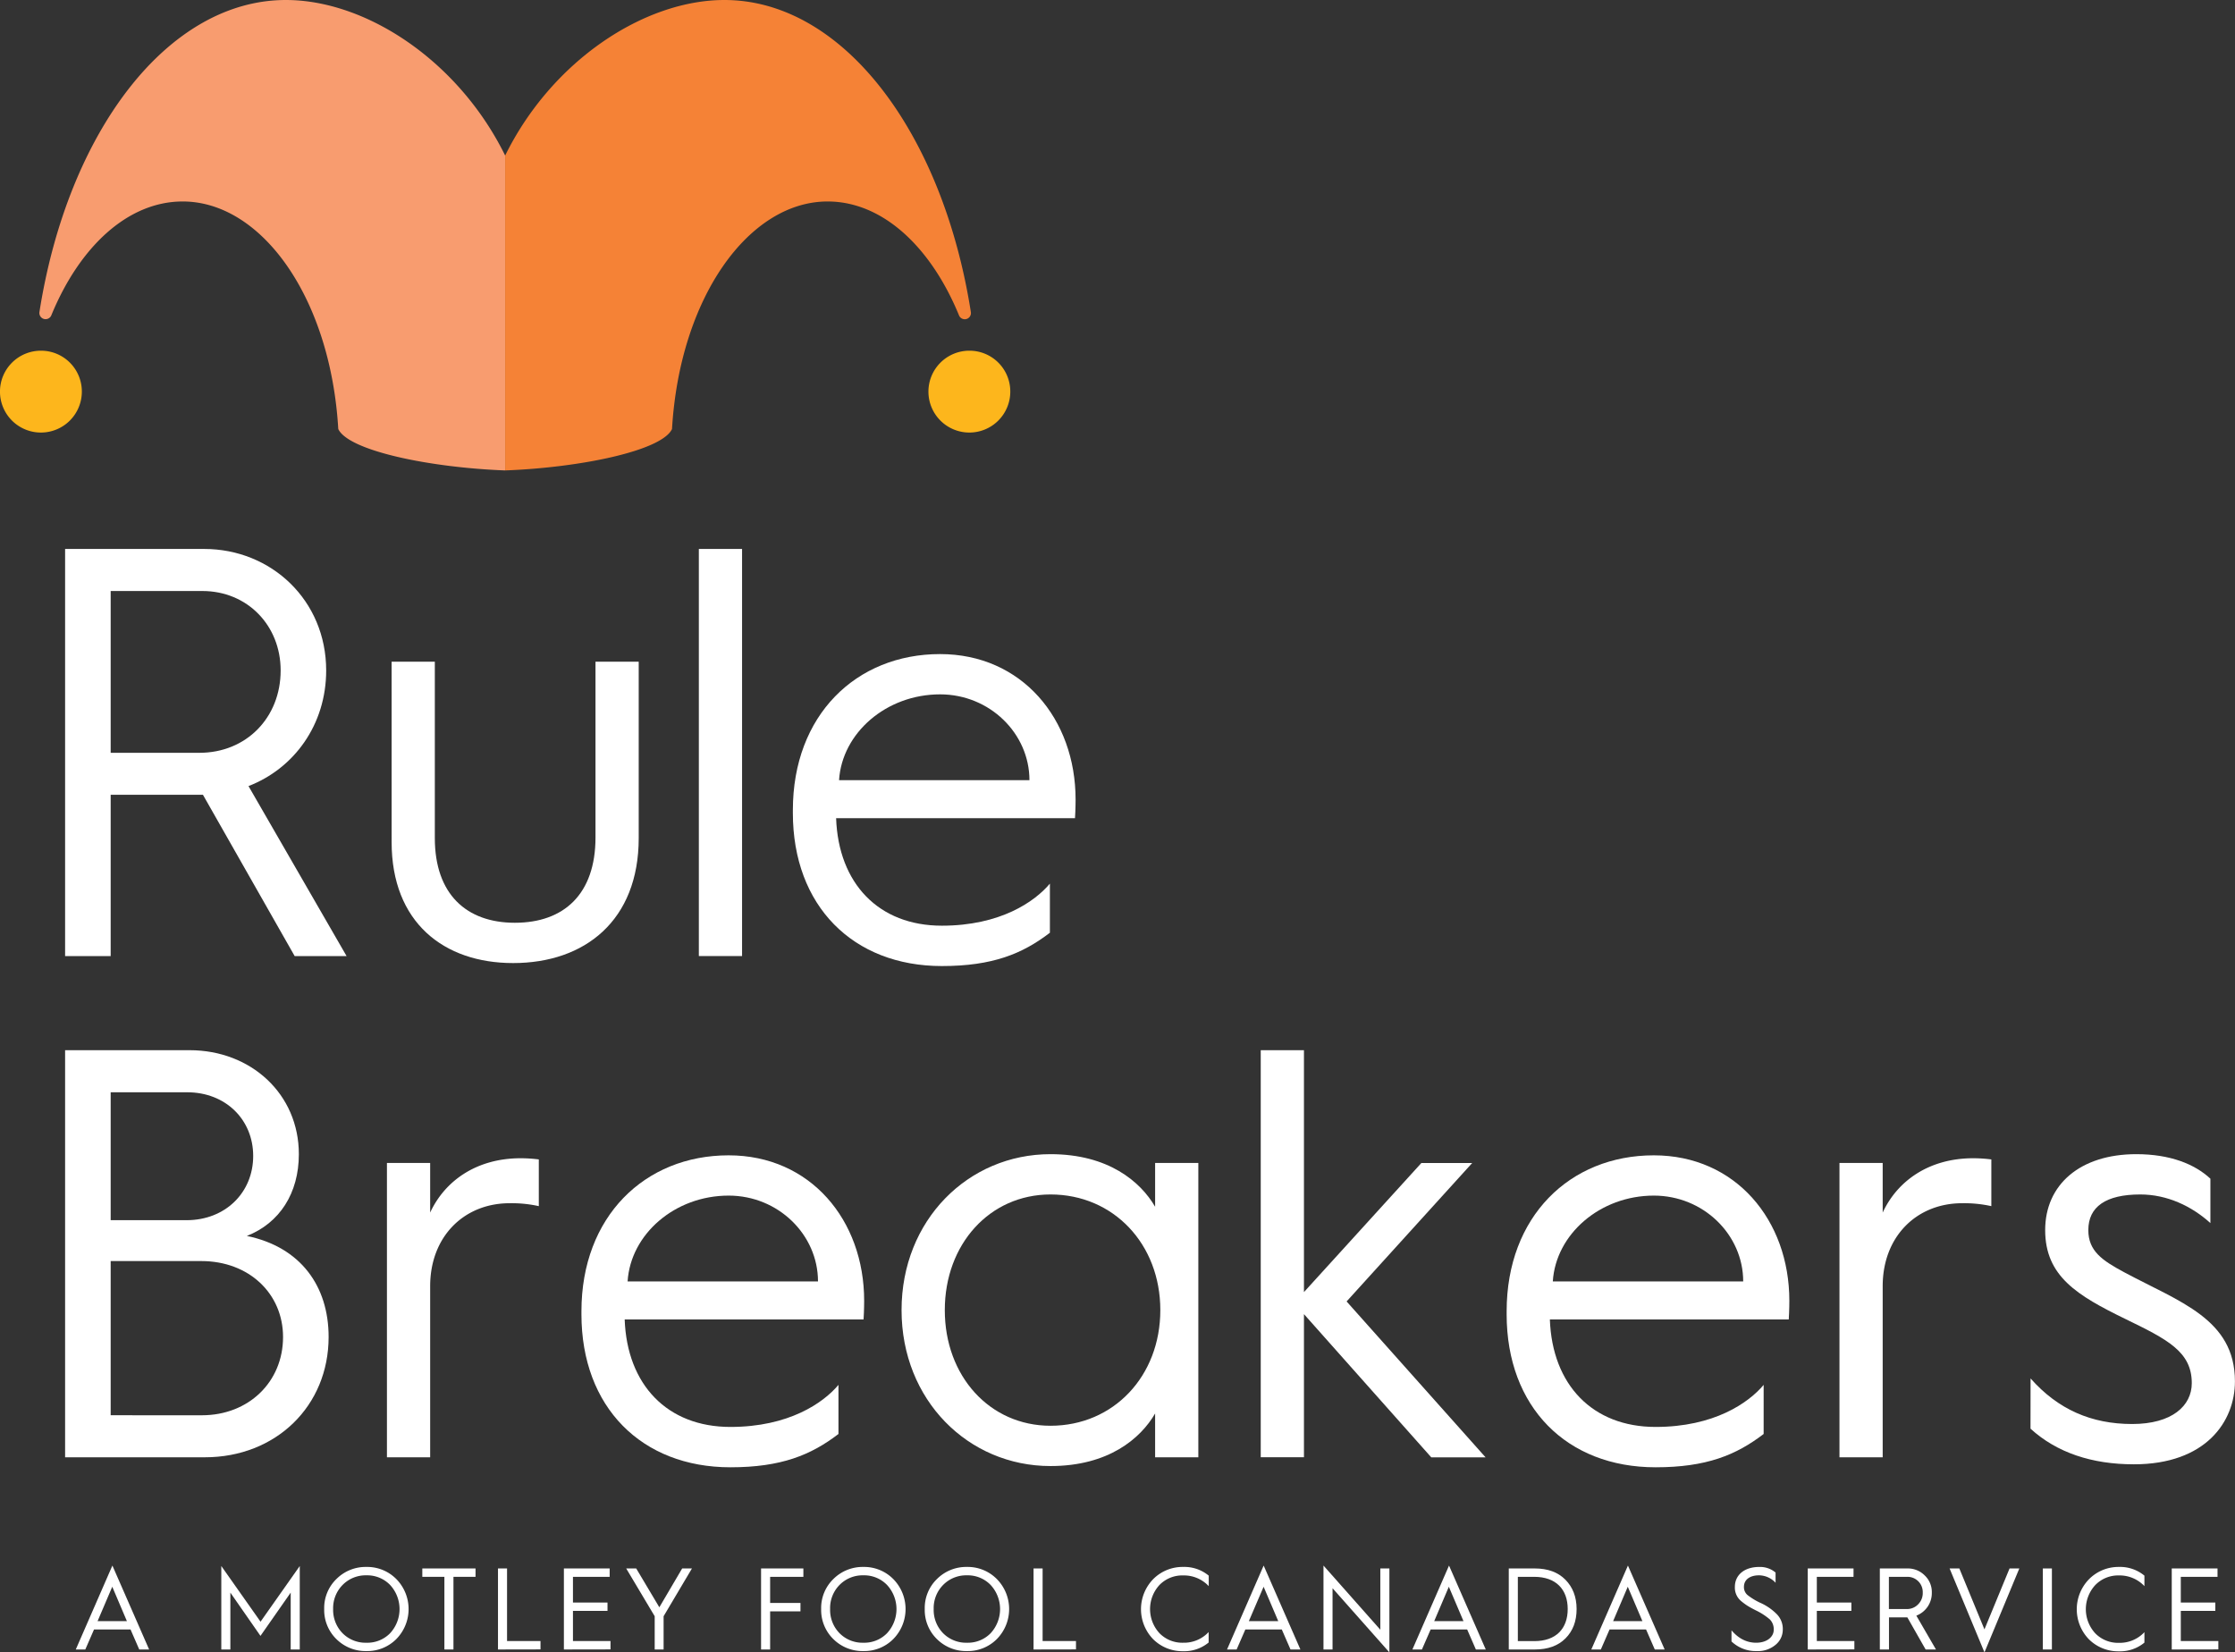 <?xml version="1.0" encoding="UTF-8"?> <svg xmlns="http://www.w3.org/2000/svg" viewBox="0 0 1025.48 758.21"><rect x="0" y="0" width="1025.48" height="758.21" fill="#333333" stroke="none"/><defs><style>.cls-1{fill:#fff;}.cls-2{fill:#fdb61c;}.cls-2,.cls-3,.cls-4{fill-rule:evenodd;}.cls-3{fill:#f89c6f;}.cls-4{fill:#f58236;}</style></defs><g id="Editable_Text" data-name="Editable Text"><g id="Stacked_High_1" data-name="Stacked High 1"><path class="cls-1" d="M29.87,251.89H93.66c30.82,0,56,23.59,56,55.75,0,24.92-14.74,45-35.64,53.06l45,78H135.2l-42.08-74H50.78v74H29.87Zm61.64,93.54c21.44,0,37.26-16.08,37.26-37.79,0-20.64-15.28-36.45-35.92-36.45H50.78v74.24Z"></path><path class="cls-1" d="M179.68,303.62h19.83v80.94c0,25.72,14.48,38.86,36.72,38.86,22.51,0,37-13.14,37-39.13V303.62h19.83v80.94c0,37.78-24.66,57.35-57.62,57.35-31.9,0-55.75-18.76-55.75-55.48Z"></path><path class="cls-1" d="M320.65,251.89h19.83v186.8H320.65Z"></path><path class="cls-1" d="M363.79,371.69c0-43.42,28.95-71.56,67.54-71.56,37.52,0,62.18,29.75,62.18,66.74,0,0,0,4.55-.27,8.57H383.63c1.07,30,19.56,49.32,48.51,49.32,26.8,0,42.61-11,49.58-19.3V428c-12.6,9.65-26.27,15.28-49.58,15.28-40.74,0-68.35-27.61-68.35-70.22ZM472.34,358c0-21.44-18.23-39.39-41-39.39-24.66,0-45,17.68-46.36,39.39Z"></path><path class="cls-1" d="M29.87,481.89H87c28.14,0,50.12,20.1,50.12,47.71,0,17.95-8.85,31.62-23.86,37.52,24.66,5.09,37.52,23,37.52,46.36,0,31.63-24.12,55.21-56.81,55.21H29.87Zm55.75,78c17.69,0,30.55-12.59,30.55-29.48,0-16.61-12.6-29.21-30.28-29.21H50.78v58.69Zm7,89.52c21.44,0,37.25-15.28,37.25-35.92,0-19.83-15.55-34.84-37.52-34.84H50.78V649.4Z"></path><path class="cls-1" d="M177.54,533.62h19.83V556.4c6.7-14.47,21.17-24.93,41.54-24.93a67.54,67.54,0,0,1,8.31.54v21.44a57.53,57.53,0,0,0-13.4-1.34c-20.9,0-36.45,15.28-36.45,38.06v78.52H177.54Z"></path><path class="cls-1" d="M266.78,601.69c0-43.42,29-71.56,67.54-71.56,37.52,0,62.18,29.75,62.18,66.74,0,0,0,4.55-.27,8.57H286.62c1.07,30,19.56,49.32,48.5,49.32,26.8,0,42.62-11,49.59-19.3V658c-12.6,9.65-26.27,15.28-49.59,15.28-40.73,0-68.34-27.61-68.34-70.22ZM375.32,588c0-21.44-18.22-39.39-41-39.39-24.66,0-45,17.68-46.36,39.39Z"></path><path class="cls-1" d="M482,529.6c26.54,0,41.28,12.59,48,24.12v-20.1h19.83V668.69H530v-20.1c-6.7,11.53-21.44,24.12-48,24.12-37.78,0-68.34-30.28-68.34-71.55S444.2,529.6,482,529.6Zm0,124.62c28.95,0,50.39-22.78,50.39-53.06S510.93,548.09,482,548.09c-27.87,0-48.5,22.78-48.5,53.07S454.11,654.22,482,654.22Z"></path><path class="cls-1" d="M578.46,481.89h19.83v111l53.87-59.23h23.32l-57.62,63.52,63.78,71.55H656.72L598.29,603v65.66H578.46Z"></path><path class="cls-1" d="M691.29,601.69c0-43.42,28.94-71.56,67.53-71.56,37.52,0,62.18,29.75,62.18,66.74,0,0,0,4.55-.27,8.57H711.12c1.07,30,19.56,49.32,48.51,49.32,26.8,0,42.61-11,49.58-19.3V658c-12.6,9.65-26.27,15.28-49.58,15.28-40.74,0-68.34-27.61-68.34-70.22ZM799.83,588c0-21.44-18.23-39.39-41-39.39-24.65,0-45,17.68-46.36,39.39Z"></path><path class="cls-1" d="M844,533.62h19.83V556.4c6.7-14.47,21.18-24.93,41.54-24.93a67.54,67.54,0,0,1,8.31.54v21.44a57.53,57.53,0,0,0-13.4-1.34c-20.9,0-36.45,15.28-36.45,38.06v78.52H844Z"></path><path class="cls-1" d="M931.68,632.51c12.59,14.21,27.87,20.91,46.63,20.91,18.22,0,27.34-8.31,27.34-18.76,0-14.48-11.26-20.1-30.56-29.48-22-10.72-36.71-19.57-36.71-40.74,0-20.91,16.08-34.84,41.81-34.84,15.54,0,26.8,4.55,34,11.25v20.37c-8.57-7.77-19.83-13.13-32.16-13.13-15.81,0-23.85,5.63-23.85,16.35,0,9.65,6.43,13.94,16.35,19.29,25.46,13.67,50.92,21.45,50.92,50.12,0,18.49-13.4,38.06-46.37,38.06-19.29,0-35.37-5.36-47.43-16.35Z"></path></g></g><g id="A_Motley_Fool_Service" data-name="A Motley Fool Service"><g id="Stack_High_1" data-name="Stack High 1"><path class="cls-1" d="M34.77,756.88l16.8-38.51,16.85,38.51H63.89l-4-9.18H43.14l-4,9.18Zm10-13H58.23l-6.72-15.79Z"></path><path class="cls-1" d="M101.54,756.88v-38.3l18,25.55,18-25.55v38.3h-4.16V730.79l-13.87,19.85L105.7,730.79v26.09Z"></path><path class="cls-1" d="M148.75,738.32a18.56,18.56,0,0,1,5.6-13.77A19,19,0,0,1,168.11,719a18.84,18.84,0,0,1,13.71,5.54,19.65,19.65,0,0,1,0,27.58,18.8,18.8,0,0,1-13.71,5.49,19,19,0,0,1-13.76-5.49A18.67,18.67,0,0,1,148.75,738.32Zm4.1,0a15.28,15.28,0,0,0,4.32,11.09,14.83,14.83,0,0,0,10.94,4.37A14.6,14.6,0,0,0,179,749.41a16.33,16.33,0,0,0,0-22.13,14.62,14.62,0,0,0-10.88-4.43,14.85,14.85,0,0,0-10.94,4.43A15.15,15.15,0,0,0,152.85,738.32Z"></path><path class="cls-1" d="M203.9,756.88V723.54H193.77V719.7h24.42v3.84H208.06v33.34Z"></path><path class="cls-1" d="M228.49,756.88V719.7h4.16V753H248v3.84Z"></path><path class="cls-1" d="M258.73,756.88V719.7h21v3.84H262.89v11.79h15.85v3.84H262.89V753h17.23v3.84Z"></path><path class="cls-1" d="M300.39,756.88V741.62L287.32,719.7h4.59l10.61,17.82L313,719.7h4.48l-13,21.92v15.26Z"></path><path class="cls-1" d="M349.2,756.88V719.7h19.41v3.84H353.36v12h13.92v3.84H353.36v17.5Z"></path><path class="cls-1" d="M376.77,738.32a18.56,18.56,0,0,1,5.6-13.77A19.05,19.05,0,0,1,396.13,719a18.82,18.82,0,0,1,13.71,5.54,19.63,19.63,0,0,1,0,27.58,18.78,18.78,0,0,1-13.71,5.49,19,19,0,0,1-13.76-5.49A18.67,18.67,0,0,1,376.77,738.32Zm4.11,0a15.24,15.24,0,0,0,4.32,11.09,14.8,14.8,0,0,0,10.93,4.37A14.59,14.59,0,0,0,407,749.41a16.3,16.3,0,0,0,0-22.13,14.6,14.6,0,0,0-10.88-4.43,14.81,14.81,0,0,0-10.93,4.43A15.11,15.11,0,0,0,380.88,738.32Z"></path><path class="cls-1" d="M424.3,738.32a18.52,18.52,0,0,1,5.6-13.77A19,19,0,0,1,443.66,719a18.82,18.82,0,0,1,13.7,5.54,19.63,19.63,0,0,1,0,27.58,18.77,18.77,0,0,1-13.7,5.49,19,19,0,0,1-13.76-5.49A18.63,18.63,0,0,1,424.3,738.32Zm4.1,0a15.24,15.24,0,0,0,4.32,11.09,14.82,14.82,0,0,0,10.94,4.37,14.6,14.6,0,0,0,10.88-4.37,16.33,16.33,0,0,0,0-22.13,14.62,14.62,0,0,0-10.88-4.43,14.83,14.83,0,0,0-10.94,4.43A15.11,15.11,0,0,0,428.4,738.32Z"></path><path class="cls-1" d="M474.22,756.88V719.7h4.16V753h15.31v3.84Z"></path><path class="cls-1" d="M554.6,723v4.81a15.59,15.59,0,0,0-11.68-4.91A14.62,14.62,0,0,0,532,727.28a16.33,16.33,0,0,0,0,22.13,14.6,14.6,0,0,0,10.88,4.37,15.45,15.45,0,0,0,11.68-4.9v4.79a17.44,17.44,0,0,1-11.68,4,19,19,0,0,1-13.76-5.49,19.78,19.78,0,0,1,0-27.58A19,19,0,0,1,542.92,719,17.48,17.48,0,0,1,554.6,723Z"></path><path class="cls-1" d="M563,756.88l16.8-38.51,16.86,38.51h-4.54l-4-9.18H571.4l-4,9.18Zm10-13H586.5l-6.72-15.79Z"></path><path class="cls-1" d="M607.25,756.88V718.37l26.08,29.44V719.7h4.16v38.51l-26.08-29.44v28.11Z"></path><path class="cls-1" d="M648.05,756.88l16.8-38.51,16.86,38.51h-4.54l-4-9.18H656.42l-4,9.18Zm10-13h13.44l-6.72-15.79Z"></path><path class="cls-1" d="M692.27,756.88V719.7h11.94c5.93,0,10.62,1.71,14,5.12s5.18,7.89,5.18,13.5-1.71,10.08-5.12,13.49-8.11,5.07-14,5.07Zm4.16-3.84H704c10,0,15.31-5.77,15.31-14.72S714,723.54,703.9,723.54h-7.47Z"></path><path class="cls-1" d="M730.14,756.88l16.8-38.51,16.85,38.51h-4.53l-4-9.18H738.51l-4,9.18Zm10-13h13.45l-6.72-15.79Z"></path><path class="cls-1" d="M794.46,748.08c3.2,3.78,7,5.7,11.31,5.7,5.18,0,8.06-2.88,8.06-5.86a6.37,6.37,0,0,0-1.76-4.81,29,29,0,0,0-6.51-4.21c-1.66-.85-2.93-1.55-3.84-2.13a27.28,27.28,0,0,1-2.88-2.14,8,8,0,0,1-2.83-6.5c0-5.39,4.32-9.12,11.15-9.12a11.06,11.06,0,0,1,7.52,2.56v4.69a10.47,10.47,0,0,0-7.58-3.41c-4.32,0-6.93,2.08-6.93,5.28a4.74,4.74,0,0,0,1.6,3.73,30,30,0,0,0,5.6,3.47,24.8,24.8,0,0,1,7.52,5,9.67,9.67,0,0,1,3.1,7.58,8.93,8.93,0,0,1-3.31,6.82,12.48,12.48,0,0,1-8.59,2.88,16.13,16.13,0,0,1-11.63-4.42Z"></path><path class="cls-1" d="M829.45,756.88V719.7h21v3.84H833.61v11.79h15.85v3.84H833.61V753h17.23v3.84Z"></path><path class="cls-1" d="M862.52,756.88V719.7h12.7a10.87,10.87,0,0,1,7.89,3.2,10.46,10.46,0,0,1,3.26,7.89,11.07,11.07,0,0,1-7.1,10.56l9,15.53h-4.74l-8.38-14.72h-8.43v14.72Zm4.16-18.56h8.11a7,7,0,0,0,5.28-2.14,7.24,7.24,0,0,0,2.14-5.39,7,7,0,0,0-7.15-7.25h-8.38Z"></path><path class="cls-1" d="M910.53,758.21l-16-38.51H899l11.52,27.95,11.52-27.95h4.48Z"></path><path class="cls-1" d="M937.31,756.88V719.7h4.16v37.18Z"></path><path class="cls-1" d="M983.92,723v4.81a15.59,15.59,0,0,0-11.68-4.91,14.62,14.62,0,0,0-10.88,4.43,16.33,16.33,0,0,0,0,22.13,14.6,14.6,0,0,0,10.88,4.37,15.47,15.47,0,0,0,11.68-4.9v4.79a17.46,17.46,0,0,1-11.68,4,19,19,0,0,1-13.76-5.49,19.78,19.78,0,0,1,0-27.58A19,19,0,0,1,972.24,719,17.5,17.5,0,0,1,983.92,723Z"></path><path class="cls-1" d="M996.46,756.88V719.7h21v3.84h-16.85v11.79h15.84v3.84h-15.84V753h17.23v3.84Z"></path></g></g><g id="Hats"><g id="Light_Orange" data-name="Light Orange"><path class="cls-2" d="M463.55,179.6a18.78,18.78,0,1,1-18.77-18.68,18.72,18.72,0,0,1,18.77,18.68"></path><path class="cls-2" d="M37.55,179.6a18.78,18.78,0,1,1-18.77-18.68A18.72,18.72,0,0,1,37.55,179.6"></path><path class="cls-3" d="M131.18,0C76.73,0,31,60.89,18.09,143.21a2.85,2.85,0,0,0,5.45,1.5c12.92-31.48,35.09-52.26,60.29-52.26,36.11,0,67.83,44,71.38,104.41,4.69,10,42.1,17.71,76.57,19V71.37C210.38,27.88,168,0,131.18,0"></path><path class="cls-4" d="M332.37,0c54.46,0,100.18,60.89,113.09,143.21a2.84,2.84,0,0,1-5.44,1.5c-12.93-31.48-35.1-52.26-60.29-52.26-36.12,0-67.83,44-71.39,104.41-4.69,10-42.1,17.71-76.56,19V71.37C253.17,27.88,295.54,0,332.37,0"></path></g></g></svg> 